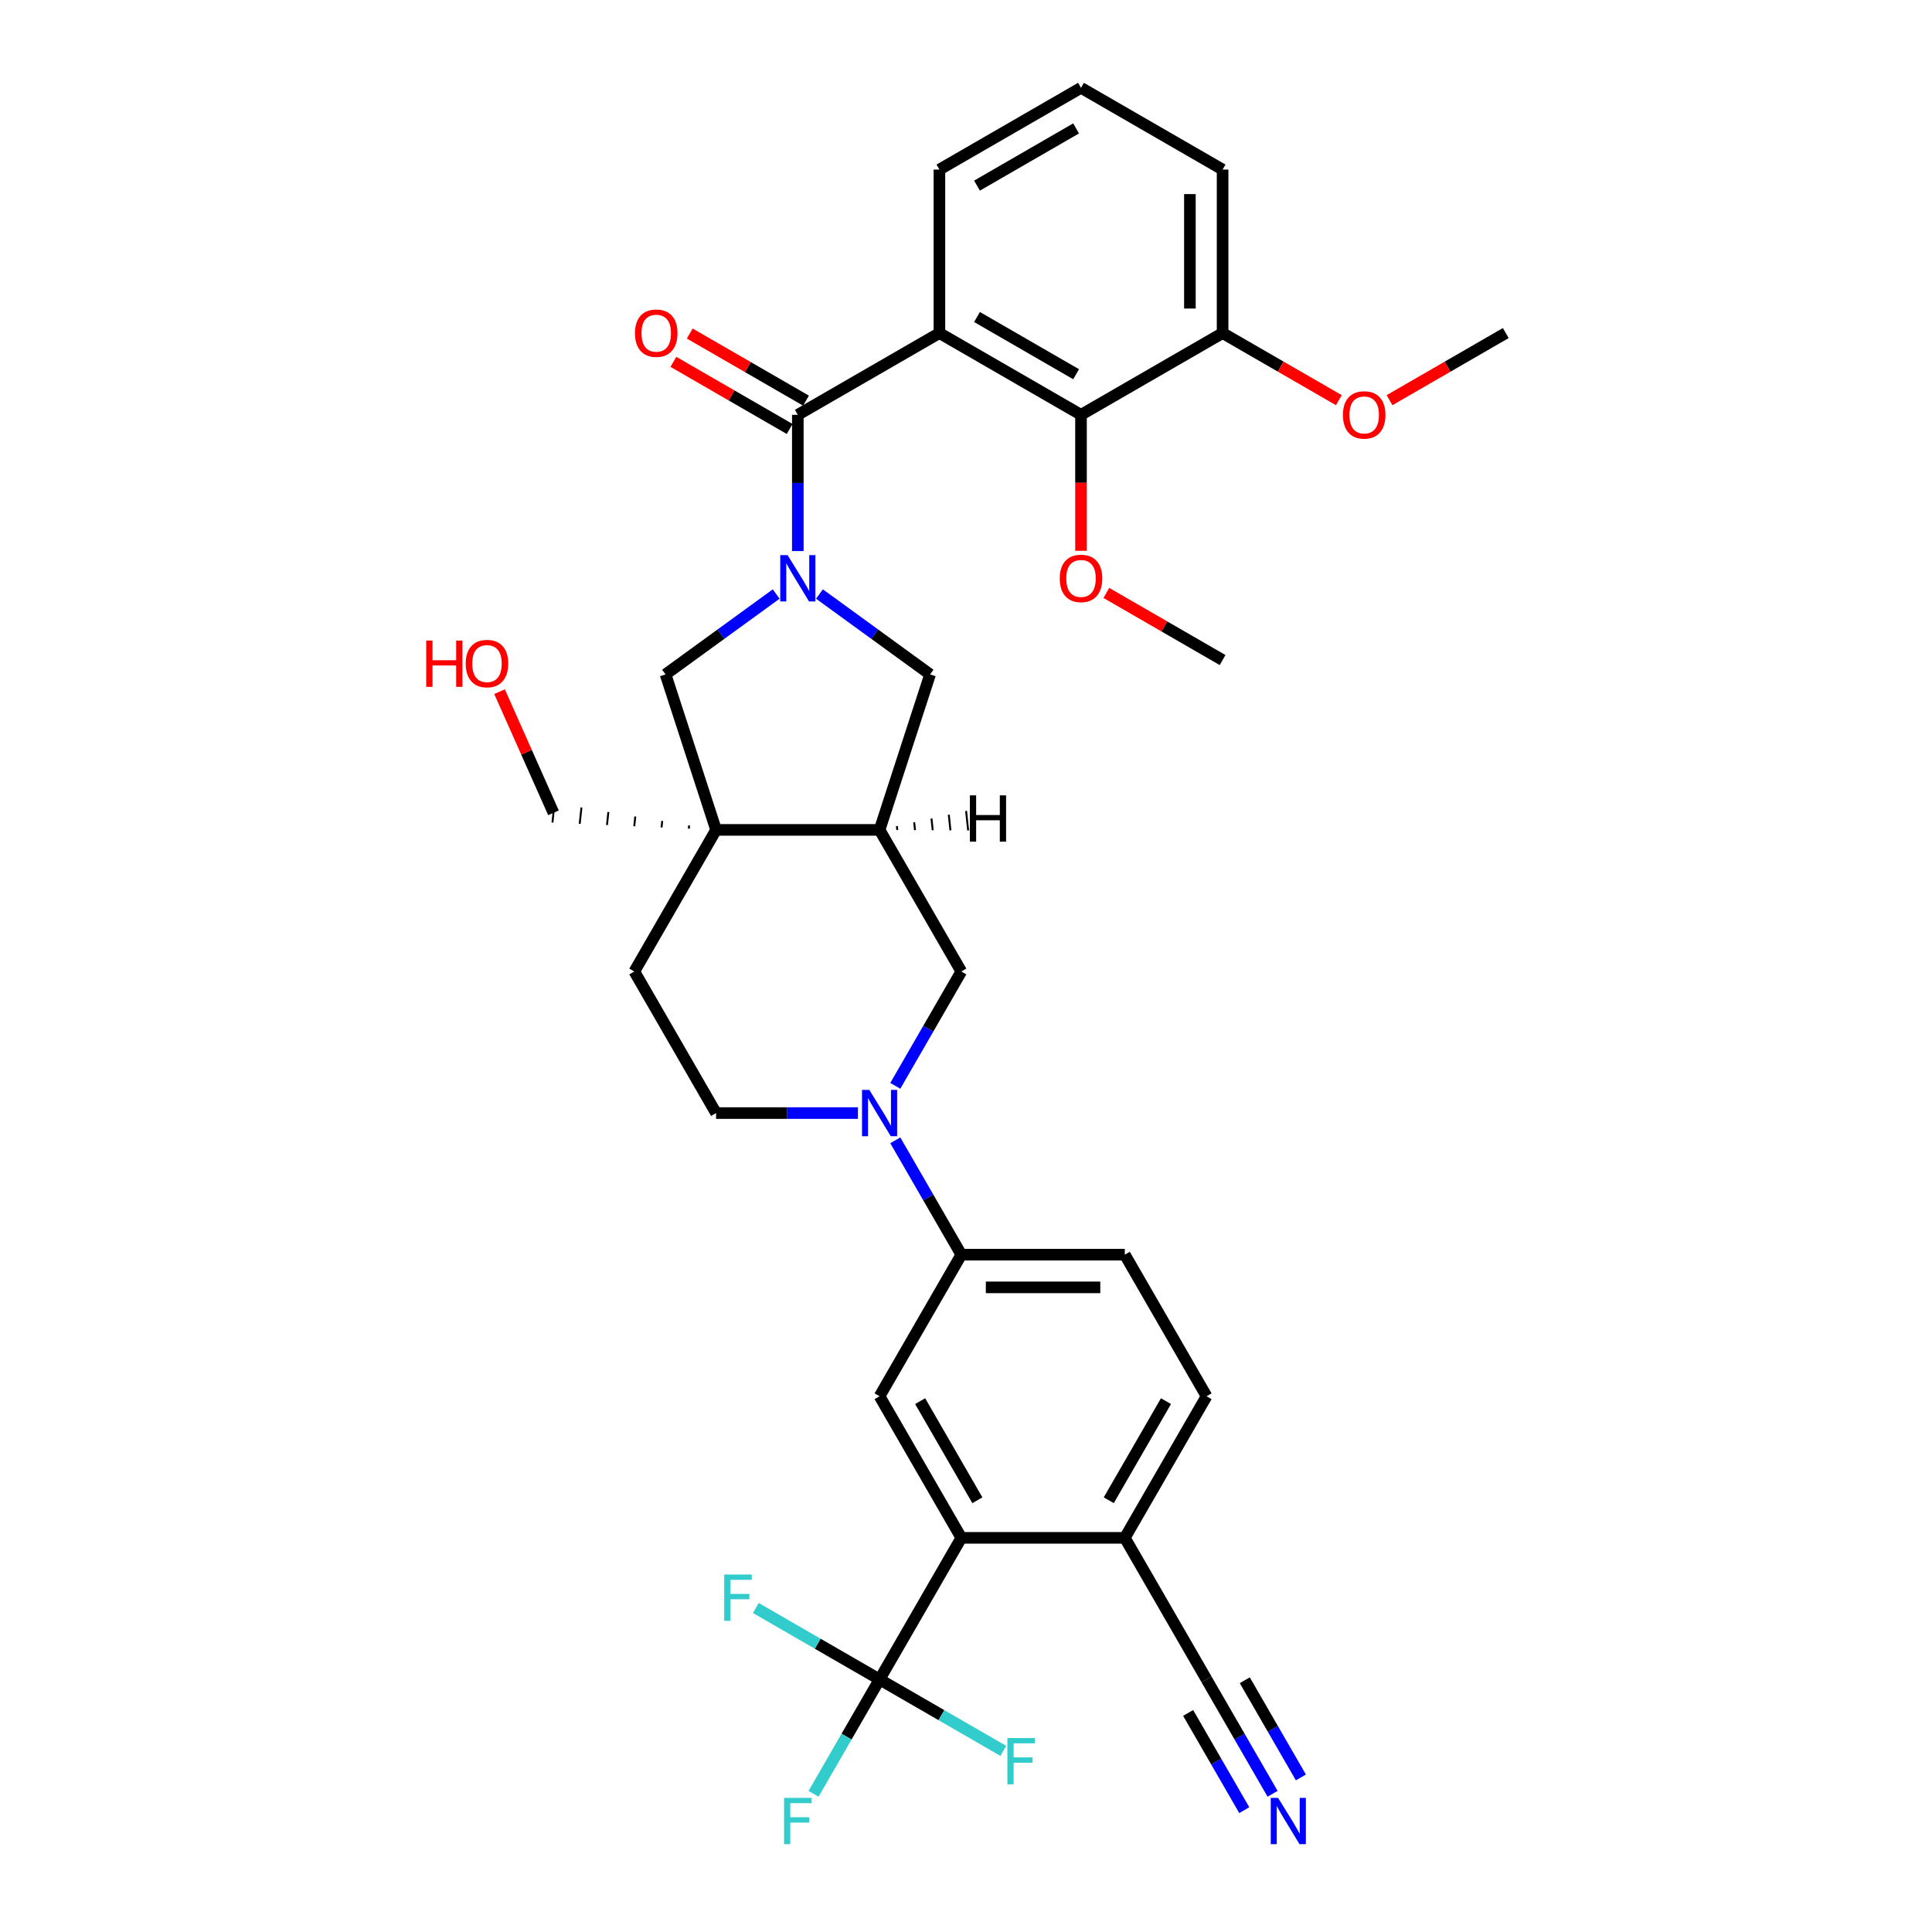 <?xml version='1.0' encoding='iso-8859-1'?>
<svg version='1.1' baseProfile='full'
              xmlns='http://www.w3.org/2000/svg'
                      xmlns:rdkit='http://www.rdkit.org/xml'
                      xmlns:xlink='http://www.w3.org/1999/xlink'
                  xml:space='preserve'
width='1000px' height='1000px' viewBox='0 0 1000 1000'>
<!-- END OF HEADER -->
<rect style='opacity:1.0;fill:#FFFFFF;stroke:none' width='1000' height='1000' x='0' y='0'> </rect>
<path class='bond-0' d='M 412.952,285.23 L 412.952,249.967' style='fill:none;fill-rule:evenodd;stroke:#0000FF;stroke-width:6px;stroke-linecap:butt;stroke-linejoin:miter;stroke-opacity:1' />
<path class='bond-0' d='M 412.952,249.967 L 412.952,214.704' style='fill:none;fill-rule:evenodd;stroke:#000000;stroke-width:6px;stroke-linecap:butt;stroke-linejoin:miter;stroke-opacity:1' />
<path class='bond-8' d='M 401.748,307.469 L 373.119,328.269' style='fill:none;fill-rule:evenodd;stroke:#0000FF;stroke-width:6px;stroke-linecap:butt;stroke-linejoin:miter;stroke-opacity:1' />
<path class='bond-8' d='M 373.119,328.269 L 344.489,349.07' style='fill:none;fill-rule:evenodd;stroke:#000000;stroke-width:6px;stroke-linecap:butt;stroke-linejoin:miter;stroke-opacity:1' />
<path class='bond-9' d='M 424.156,307.469 L 452.786,328.269' style='fill:none;fill-rule:evenodd;stroke:#0000FF;stroke-width:6px;stroke-linecap:butt;stroke-linejoin:miter;stroke-opacity:1' />
<path class='bond-9' d='M 452.786,328.269 L 481.415,349.07' style='fill:none;fill-rule:evenodd;stroke:#000000;stroke-width:6px;stroke-linecap:butt;stroke-linejoin:miter;stroke-opacity:1' />
<path class='bond-1' d='M 412.952,214.704 L 486.239,172.392' style='fill:none;fill-rule:evenodd;stroke:#000000;stroke-width:6px;stroke-linecap:butt;stroke-linejoin:miter;stroke-opacity:1' />
<path class='bond-17' d='M 417.183,207.375 L 387.098,190.006' style='fill:none;fill-rule:evenodd;stroke:#000000;stroke-width:6px;stroke-linecap:butt;stroke-linejoin:miter;stroke-opacity:1' />
<path class='bond-17' d='M 387.098,190.006 L 357.013,172.636' style='fill:none;fill-rule:evenodd;stroke:#FF0000;stroke-width:6px;stroke-linecap:butt;stroke-linejoin:miter;stroke-opacity:1' />
<path class='bond-17' d='M 408.721,222.033 L 378.636,204.663' style='fill:none;fill-rule:evenodd;stroke:#000000;stroke-width:6px;stroke-linecap:butt;stroke-linejoin:miter;stroke-opacity:1' />
<path class='bond-17' d='M 378.636,204.663 L 348.551,187.293' style='fill:none;fill-rule:evenodd;stroke:#FF0000;stroke-width:6px;stroke-linecap:butt;stroke-linejoin:miter;stroke-opacity:1' />
<path class='bond-7' d='M 486.239,172.392 L 559.526,214.704' style='fill:none;fill-rule:evenodd;stroke:#000000;stroke-width:6px;stroke-linecap:butt;stroke-linejoin:miter;stroke-opacity:1' />
<path class='bond-7' d='M 505.695,164.081 L 556.996,193.7' style='fill:none;fill-rule:evenodd;stroke:#000000;stroke-width:6px;stroke-linecap:butt;stroke-linejoin:miter;stroke-opacity:1' />
<path class='bond-25' d='M 486.239,172.392 L 486.239,87.767' style='fill:none;fill-rule:evenodd;stroke:#000000;stroke-width:6px;stroke-linecap:butt;stroke-linejoin:miter;stroke-opacity:1' />
<path class='bond-2' d='M 370.64,429.553 L 344.489,349.07' style='fill:none;fill-rule:evenodd;stroke:#000000;stroke-width:6px;stroke-linecap:butt;stroke-linejoin:miter;stroke-opacity:1' />
<path class='bond-16' d='M 370.64,429.553 L 328.327,502.84' style='fill:none;fill-rule:evenodd;stroke:#000000;stroke-width:6px;stroke-linecap:butt;stroke-linejoin:miter;stroke-opacity:1' />
<path class='bond-27' d='M 356.701,427.237 L 356.524,428.92' style='fill:none;fill-rule:evenodd;stroke:#000000;stroke-width:1.0px;stroke-linecap:butt;stroke-linejoin:miter;stroke-opacity:1' />
<path class='bond-27' d='M 342.763,424.921 L 342.409,428.287' style='fill:none;fill-rule:evenodd;stroke:#000000;stroke-width:1.0px;stroke-linecap:butt;stroke-linejoin:miter;stroke-opacity:1' />
<path class='bond-27' d='M 328.825,422.605 L 328.294,427.655' style='fill:none;fill-rule:evenodd;stroke:#000000;stroke-width:1.0px;stroke-linecap:butt;stroke-linejoin:miter;stroke-opacity:1' />
<path class='bond-27' d='M 314.886,420.289 L 314.179,427.022' style='fill:none;fill-rule:evenodd;stroke:#000000;stroke-width:1.0px;stroke-linecap:butt;stroke-linejoin:miter;stroke-opacity:1' />
<path class='bond-27' d='M 300.948,417.973 L 300.063,426.389' style='fill:none;fill-rule:evenodd;stroke:#000000;stroke-width:1.0px;stroke-linecap:butt;stroke-linejoin:miter;stroke-opacity:1' />
<path class='bond-27' d='M 287.009,415.657 L 285.948,425.757' style='fill:none;fill-rule:evenodd;stroke:#000000;stroke-width:1.0px;stroke-linecap:butt;stroke-linejoin:miter;stroke-opacity:1' />
<path class='bond-34' d='M 370.64,429.553 L 455.264,429.553' style='fill:none;fill-rule:evenodd;stroke:#000000;stroke-width:6px;stroke-linecap:butt;stroke-linejoin:miter;stroke-opacity:1' />
<path class='bond-3' d='M 463.404,562.028 L 480.491,532.434' style='fill:none;fill-rule:evenodd;stroke:#0000FF;stroke-width:6px;stroke-linecap:butt;stroke-linejoin:miter;stroke-opacity:1' />
<path class='bond-3' d='M 480.491,532.434 L 497.577,502.84' style='fill:none;fill-rule:evenodd;stroke:#000000;stroke-width:6px;stroke-linecap:butt;stroke-linejoin:miter;stroke-opacity:1' />
<path class='bond-11' d='M 463.404,590.225 L 480.491,619.82' style='fill:none;fill-rule:evenodd;stroke:#0000FF;stroke-width:6px;stroke-linecap:butt;stroke-linejoin:miter;stroke-opacity:1' />
<path class='bond-11' d='M 480.491,619.82 L 497.577,649.414' style='fill:none;fill-rule:evenodd;stroke:#000000;stroke-width:6px;stroke-linecap:butt;stroke-linejoin:miter;stroke-opacity:1' />
<path class='bond-35' d='M 444.06,576.127 L 407.35,576.127' style='fill:none;fill-rule:evenodd;stroke:#0000FF;stroke-width:6px;stroke-linecap:butt;stroke-linejoin:miter;stroke-opacity:1' />
<path class='bond-35' d='M 407.35,576.127 L 370.64,576.127' style='fill:none;fill-rule:evenodd;stroke:#000000;stroke-width:6px;stroke-linecap:butt;stroke-linejoin:miter;stroke-opacity:1' />
<path class='bond-4' d='M 455.264,869.275 L 497.577,795.988' style='fill:none;fill-rule:evenodd;stroke:#000000;stroke-width:6px;stroke-linecap:butt;stroke-linejoin:miter;stroke-opacity:1' />
<path class='bond-22' d='M 455.264,869.275 L 438.178,898.87' style='fill:none;fill-rule:evenodd;stroke:#000000;stroke-width:6px;stroke-linecap:butt;stroke-linejoin:miter;stroke-opacity:1' />
<path class='bond-22' d='M 438.178,898.87 L 421.092,928.464' style='fill:none;fill-rule:evenodd;stroke:#33CCCC;stroke-width:6px;stroke-linecap:butt;stroke-linejoin:miter;stroke-opacity:1' />
<path class='bond-23' d='M 455.264,869.275 L 423.241,850.787' style='fill:none;fill-rule:evenodd;stroke:#000000;stroke-width:6px;stroke-linecap:butt;stroke-linejoin:miter;stroke-opacity:1' />
<path class='bond-23' d='M 423.241,850.787 L 391.218,832.298' style='fill:none;fill-rule:evenodd;stroke:#33CCCC;stroke-width:6px;stroke-linecap:butt;stroke-linejoin:miter;stroke-opacity:1' />
<path class='bond-24' d='M 455.264,869.275 L 487.288,887.764' style='fill:none;fill-rule:evenodd;stroke:#000000;stroke-width:6px;stroke-linecap:butt;stroke-linejoin:miter;stroke-opacity:1' />
<path class='bond-24' d='M 487.288,887.764 L 519.311,906.253' style='fill:none;fill-rule:evenodd;stroke:#33CCCC;stroke-width:6px;stroke-linecap:butt;stroke-linejoin:miter;stroke-opacity:1' />
<path class='bond-5' d='M 455.264,429.553 L 481.415,349.07' style='fill:none;fill-rule:evenodd;stroke:#000000;stroke-width:6px;stroke-linecap:butt;stroke-linejoin:miter;stroke-opacity:1' />
<path class='bond-12' d='M 455.264,429.553 L 497.577,502.84' style='fill:none;fill-rule:evenodd;stroke:#000000;stroke-width:6px;stroke-linecap:butt;stroke-linejoin:miter;stroke-opacity:1' />
<path class='bond-38' d='M 464.435,429.61 L 464.222,427.59' style='fill:none;fill-rule:evenodd;stroke:#000000;stroke-width:1.0px;stroke-linecap:butt;stroke-linejoin:miter;stroke-opacity:1' />
<path class='bond-38' d='M 473.605,429.667 L 473.18,425.627' style='fill:none;fill-rule:evenodd;stroke:#000000;stroke-width:1.0px;stroke-linecap:butt;stroke-linejoin:miter;stroke-opacity:1' />
<path class='bond-38' d='M 482.775,429.724 L 482.138,423.665' style='fill:none;fill-rule:evenodd;stroke:#000000;stroke-width:1.0px;stroke-linecap:butt;stroke-linejoin:miter;stroke-opacity:1' />
<path class='bond-38' d='M 491.946,429.782 L 491.096,421.702' style='fill:none;fill-rule:evenodd;stroke:#000000;stroke-width:1.0px;stroke-linecap:butt;stroke-linejoin:miter;stroke-opacity:1' />
<path class='bond-38' d='M 501.116,429.839 L 500.054,419.74' style='fill:none;fill-rule:evenodd;stroke:#000000;stroke-width:1.0px;stroke-linecap:butt;stroke-linejoin:miter;stroke-opacity:1' />
<path class='bond-6' d='M 497.577,795.988 L 455.264,722.701' style='fill:none;fill-rule:evenodd;stroke:#000000;stroke-width:6px;stroke-linecap:butt;stroke-linejoin:miter;stroke-opacity:1' />
<path class='bond-6' d='M 505.887,776.533 L 476.269,725.232' style='fill:none;fill-rule:evenodd;stroke:#000000;stroke-width:6px;stroke-linecap:butt;stroke-linejoin:miter;stroke-opacity:1' />
<path class='bond-37' d='M 497.577,795.988 L 582.202,795.988' style='fill:none;fill-rule:evenodd;stroke:#000000;stroke-width:6px;stroke-linecap:butt;stroke-linejoin:miter;stroke-opacity:1' />
<path class='bond-19' d='M 559.526,214.704 L 632.814,172.392' style='fill:none;fill-rule:evenodd;stroke:#000000;stroke-width:6px;stroke-linecap:butt;stroke-linejoin:miter;stroke-opacity:1' />
<path class='bond-26' d='M 559.526,214.704 L 559.526,249.899' style='fill:none;fill-rule:evenodd;stroke:#000000;stroke-width:6px;stroke-linecap:butt;stroke-linejoin:miter;stroke-opacity:1' />
<path class='bond-26' d='M 559.526,249.899 L 559.526,285.095' style='fill:none;fill-rule:evenodd;stroke:#FF0000;stroke-width:6px;stroke-linecap:butt;stroke-linejoin:miter;stroke-opacity:1' />
<path class='bond-10' d='M 455.264,722.701 L 497.577,649.414' style='fill:none;fill-rule:evenodd;stroke:#000000;stroke-width:6px;stroke-linecap:butt;stroke-linejoin:miter;stroke-opacity:1' />
<path class='bond-20' d='M 497.577,649.414 L 582.202,649.414' style='fill:none;fill-rule:evenodd;stroke:#000000;stroke-width:6px;stroke-linecap:butt;stroke-linejoin:miter;stroke-opacity:1' />
<path class='bond-20' d='M 510.271,666.339 L 569.508,666.339' style='fill:none;fill-rule:evenodd;stroke:#000000;stroke-width:6px;stroke-linecap:butt;stroke-linejoin:miter;stroke-opacity:1' />
<path class='bond-13' d='M 658.686,928.464 L 641.6,898.87' style='fill:none;fill-rule:evenodd;stroke:#0000FF;stroke-width:6px;stroke-linecap:butt;stroke-linejoin:miter;stroke-opacity:1' />
<path class='bond-13' d='M 641.6,898.87 L 624.514,869.275' style='fill:none;fill-rule:evenodd;stroke:#000000;stroke-width:6px;stroke-linecap:butt;stroke-linejoin:miter;stroke-opacity:1' />
<path class='bond-13' d='M 673.344,920.002 L 658.821,894.846' style='fill:none;fill-rule:evenodd;stroke:#0000FF;stroke-width:6px;stroke-linecap:butt;stroke-linejoin:miter;stroke-opacity:1' />
<path class='bond-13' d='M 658.821,894.846 L 644.297,869.691' style='fill:none;fill-rule:evenodd;stroke:#000000;stroke-width:6px;stroke-linecap:butt;stroke-linejoin:miter;stroke-opacity:1' />
<path class='bond-13' d='M 644.029,936.927 L 629.506,911.771' style='fill:none;fill-rule:evenodd;stroke:#0000FF;stroke-width:6px;stroke-linecap:butt;stroke-linejoin:miter;stroke-opacity:1' />
<path class='bond-13' d='M 629.506,911.771 L 614.982,886.616' style='fill:none;fill-rule:evenodd;stroke:#000000;stroke-width:6px;stroke-linecap:butt;stroke-linejoin:miter;stroke-opacity:1' />
<path class='bond-14' d='M 624.514,869.275 L 582.202,795.988' style='fill:none;fill-rule:evenodd;stroke:#000000;stroke-width:6px;stroke-linecap:butt;stroke-linejoin:miter;stroke-opacity:1' />
<path class='bond-15' d='M 582.202,795.988 L 624.514,722.701' style='fill:none;fill-rule:evenodd;stroke:#000000;stroke-width:6px;stroke-linecap:butt;stroke-linejoin:miter;stroke-opacity:1' />
<path class='bond-15' d='M 573.891,776.533 L 603.51,725.232' style='fill:none;fill-rule:evenodd;stroke:#000000;stroke-width:6px;stroke-linecap:butt;stroke-linejoin:miter;stroke-opacity:1' />
<path class='bond-18' d='M 328.327,502.84 L 370.64,576.127' style='fill:none;fill-rule:evenodd;stroke:#000000;stroke-width:6px;stroke-linecap:butt;stroke-linejoin:miter;stroke-opacity:1' />
<path class='bond-28' d='M 632.814,172.392 L 662.899,189.761' style='fill:none;fill-rule:evenodd;stroke:#000000;stroke-width:6px;stroke-linecap:butt;stroke-linejoin:miter;stroke-opacity:1' />
<path class='bond-28' d='M 662.899,189.761 L 692.984,207.131' style='fill:none;fill-rule:evenodd;stroke:#FF0000;stroke-width:6px;stroke-linecap:butt;stroke-linejoin:miter;stroke-opacity:1' />
<path class='bond-36' d='M 632.814,172.392 L 632.814,87.767' style='fill:none;fill-rule:evenodd;stroke:#000000;stroke-width:6px;stroke-linecap:butt;stroke-linejoin:miter;stroke-opacity:1' />
<path class='bond-36' d='M 615.889,159.698 L 615.889,100.461' style='fill:none;fill-rule:evenodd;stroke:#000000;stroke-width:6px;stroke-linecap:butt;stroke-linejoin:miter;stroke-opacity:1' />
<path class='bond-21' d='M 582.202,649.414 L 624.514,722.701' style='fill:none;fill-rule:evenodd;stroke:#000000;stroke-width:6px;stroke-linecap:butt;stroke-linejoin:miter;stroke-opacity:1' />
<path class='bond-30' d='M 486.239,87.767 L 559.526,45.455' style='fill:none;fill-rule:evenodd;stroke:#000000;stroke-width:6px;stroke-linecap:butt;stroke-linejoin:miter;stroke-opacity:1' />
<path class='bond-30' d='M 505.695,96.078 L 556.996,66.459' style='fill:none;fill-rule:evenodd;stroke:#000000;stroke-width:6px;stroke-linecap:butt;stroke-linejoin:miter;stroke-opacity:1' />
<path class='bond-32' d='M 572.643,306.902 L 602.728,324.271' style='fill:none;fill-rule:evenodd;stroke:#FF0000;stroke-width:6px;stroke-linecap:butt;stroke-linejoin:miter;stroke-opacity:1' />
<path class='bond-32' d='M 602.728,324.271 L 632.814,341.641' style='fill:none;fill-rule:evenodd;stroke:#000000;stroke-width:6px;stroke-linecap:butt;stroke-linejoin:miter;stroke-opacity:1' />
<path class='bond-29' d='M 286.479,420.707 L 272.52,389.356' style='fill:none;fill-rule:evenodd;stroke:#000000;stroke-width:6px;stroke-linecap:butt;stroke-linejoin:miter;stroke-opacity:1' />
<path class='bond-29' d='M 272.52,389.356 L 258.562,358.005' style='fill:none;fill-rule:evenodd;stroke:#FF0000;stroke-width:6px;stroke-linecap:butt;stroke-linejoin:miter;stroke-opacity:1' />
<path class='bond-33' d='M 719.218,207.131 L 749.303,189.761' style='fill:none;fill-rule:evenodd;stroke:#FF0000;stroke-width:6px;stroke-linecap:butt;stroke-linejoin:miter;stroke-opacity:1' />
<path class='bond-33' d='M 749.303,189.761 L 779.388,172.392' style='fill:none;fill-rule:evenodd;stroke:#000000;stroke-width:6px;stroke-linecap:butt;stroke-linejoin:miter;stroke-opacity:1' />
<path class='bond-31' d='M 559.526,45.455 L 632.814,87.767' style='fill:none;fill-rule:evenodd;stroke:#000000;stroke-width:6px;stroke-linecap:butt;stroke-linejoin:miter;stroke-opacity:1' />
<path  class='atom-0' d='M 407.655 287.346
L 415.508 300.039
Q 416.286 301.292, 417.539 303.56
Q 418.791 305.828, 418.859 305.963
L 418.859 287.346
L 422.041 287.346
L 422.041 311.311
L 418.757 311.311
L 410.329 297.433
Q 409.347 295.808, 408.298 293.947
Q 407.282 292.085, 406.978 291.509
L 406.978 311.311
L 403.863 311.311
L 403.863 287.346
L 407.655 287.346
' fill='#0000FF'/>
<path  class='atom-4' d='M 449.967 564.144
L 457.82 576.838
Q 458.599 578.09, 459.851 580.358
Q 461.104 582.626, 461.171 582.761
L 461.171 564.144
L 464.353 564.144
L 464.353 588.11
L 461.07 588.11
L 452.641 574.231
Q 451.659 572.607, 450.61 570.745
Q 449.595 568.883, 449.29 568.308
L 449.29 588.11
L 446.176 588.11
L 446.176 564.144
L 449.967 564.144
' fill='#0000FF'/>
<path  class='atom-14' d='M 661.529 930.58
L 669.382 943.273
Q 670.16 944.526, 671.413 946.794
Q 672.665 949.062, 672.733 949.197
L 672.733 930.58
L 675.915 930.58
L 675.915 954.545
L 672.631 954.545
L 664.203 940.667
Q 663.221 939.042, 662.172 937.18
Q 661.156 935.319, 660.852 934.743
L 660.852 954.545
L 657.738 954.545
L 657.738 930.58
L 661.529 930.58
' fill='#0000FF'/>
<path  class='atom-18' d='M 328.664 172.459
Q 328.664 166.705, 331.507 163.489
Q 334.351 160.273, 339.665 160.273
Q 344.979 160.273, 347.823 163.489
Q 350.666 166.705, 350.666 172.459
Q 350.666 178.281, 347.789 181.599
Q 344.912 184.882, 339.665 184.882
Q 334.384 184.882, 331.507 181.599
Q 328.664 178.315, 328.664 172.459
M 339.665 182.174
Q 343.321 182.174, 345.284 179.737
Q 347.281 177.266, 347.281 172.459
Q 347.281 167.754, 345.284 165.385
Q 343.321 162.981, 339.665 162.981
Q 336.009 162.981, 334.012 165.351
Q 332.049 167.72, 332.049 172.459
Q 332.049 177.3, 334.012 179.737
Q 336.009 182.174, 339.665 182.174
' fill='#FF0000'/>
<path  class='atom-23' d='M 405.827 930.58
L 420.078 930.58
L 420.078 933.322
L 409.042 933.322
L 409.042 940.599
L 418.859 940.599
L 418.859 943.375
L 409.042 943.375
L 409.042 954.545
L 405.827 954.545
L 405.827 930.58
' fill='#33CCCC'/>
<path  class='atom-24' d='M 374.852 814.98
L 389.103 814.98
L 389.103 817.722
L 378.068 817.722
L 378.068 825
L 387.884 825
L 387.884 827.776
L 378.068 827.776
L 378.068 838.946
L 374.852 838.946
L 374.852 814.98
' fill='#33CCCC'/>
<path  class='atom-25' d='M 521.426 899.605
L 535.677 899.605
L 535.677 902.347
L 524.642 902.347
L 524.642 909.625
L 534.458 909.625
L 534.458 912.4
L 524.642 912.4
L 524.642 923.571
L 521.426 923.571
L 521.426 899.605
' fill='#33CCCC'/>
<path  class='atom-27' d='M 548.525 299.396
Q 548.525 293.642, 551.369 290.426
Q 554.212 287.21, 559.526 287.21
Q 564.841 287.21, 567.684 290.426
Q 570.528 293.642, 570.528 299.396
Q 570.528 305.219, 567.65 308.536
Q 564.773 311.819, 559.526 311.819
Q 554.246 311.819, 551.369 308.536
Q 548.525 305.252, 548.525 299.396
M 559.526 309.111
Q 563.182 309.111, 565.145 306.674
Q 567.143 304.203, 567.143 299.396
Q 567.143 294.691, 565.145 292.322
Q 563.182 289.918, 559.526 289.918
Q 555.871 289.918, 553.873 292.288
Q 551.91 294.657, 551.91 299.396
Q 551.91 304.237, 553.873 306.674
Q 555.871 309.111, 559.526 309.111
' fill='#FF0000'/>
<path  class='atom-29' d='M 695.099 214.772
Q 695.099 209.017, 697.943 205.801
Q 700.786 202.586, 706.101 202.586
Q 711.415 202.586, 714.259 205.801
Q 717.102 209.017, 717.102 214.772
Q 717.102 220.594, 714.225 223.911
Q 711.347 227.195, 706.101 227.195
Q 700.82 227.195, 697.943 223.911
Q 695.099 220.628, 695.099 214.772
M 706.101 224.487
Q 709.756 224.487, 711.72 222.049
Q 713.717 219.578, 713.717 214.772
Q 713.717 210.067, 711.72 207.697
Q 709.756 205.294, 706.101 205.294
Q 702.445 205.294, 700.448 207.663
Q 698.484 210.033, 698.484 214.772
Q 698.484 219.612, 700.448 222.049
Q 702.445 224.487, 706.101 224.487
' fill='#FF0000'/>
<path  class='atom-30' d='M 220.612 331.551
L 223.862 331.551
L 223.862 341.74
L 236.115 341.74
L 236.115 331.551
L 239.365 331.551
L 239.365 355.517
L 236.115 355.517
L 236.115 344.448
L 223.862 344.448
L 223.862 355.517
L 220.612 355.517
L 220.612 331.551
' fill='#FF0000'/>
<path  class='atom-30' d='M 241.058 343.466
Q 241.058 337.712, 243.901 334.496
Q 246.744 331.28, 252.059 331.28
Q 257.373 331.28, 260.217 334.496
Q 263.06 337.712, 263.06 343.466
Q 263.06 349.288, 260.183 352.606
Q 257.305 355.889, 252.059 355.889
Q 246.778 355.889, 243.901 352.606
Q 241.058 349.322, 241.058 343.466
M 252.059 353.181
Q 255.715 353.181, 257.678 350.744
Q 259.675 348.273, 259.675 343.466
Q 259.675 338.761, 257.678 336.392
Q 255.715 333.988, 252.059 333.988
Q 248.403 333.988, 246.406 336.358
Q 244.442 338.727, 244.442 343.466
Q 244.442 348.307, 246.406 350.744
Q 248.403 353.181, 252.059 353.181
' fill='#FF0000'/>
<path  class='atom-35' d='M 501.995 411.673
L 505.245 411.673
L 505.245 421.861
L 517.499 421.861
L 517.499 411.673
L 520.748 411.673
L 520.748 435.638
L 517.499 435.638
L 517.499 424.569
L 505.245 424.569
L 505.245 435.638
L 501.995 435.638
L 501.995 411.673
' fill='#000000'/>
</svg>

